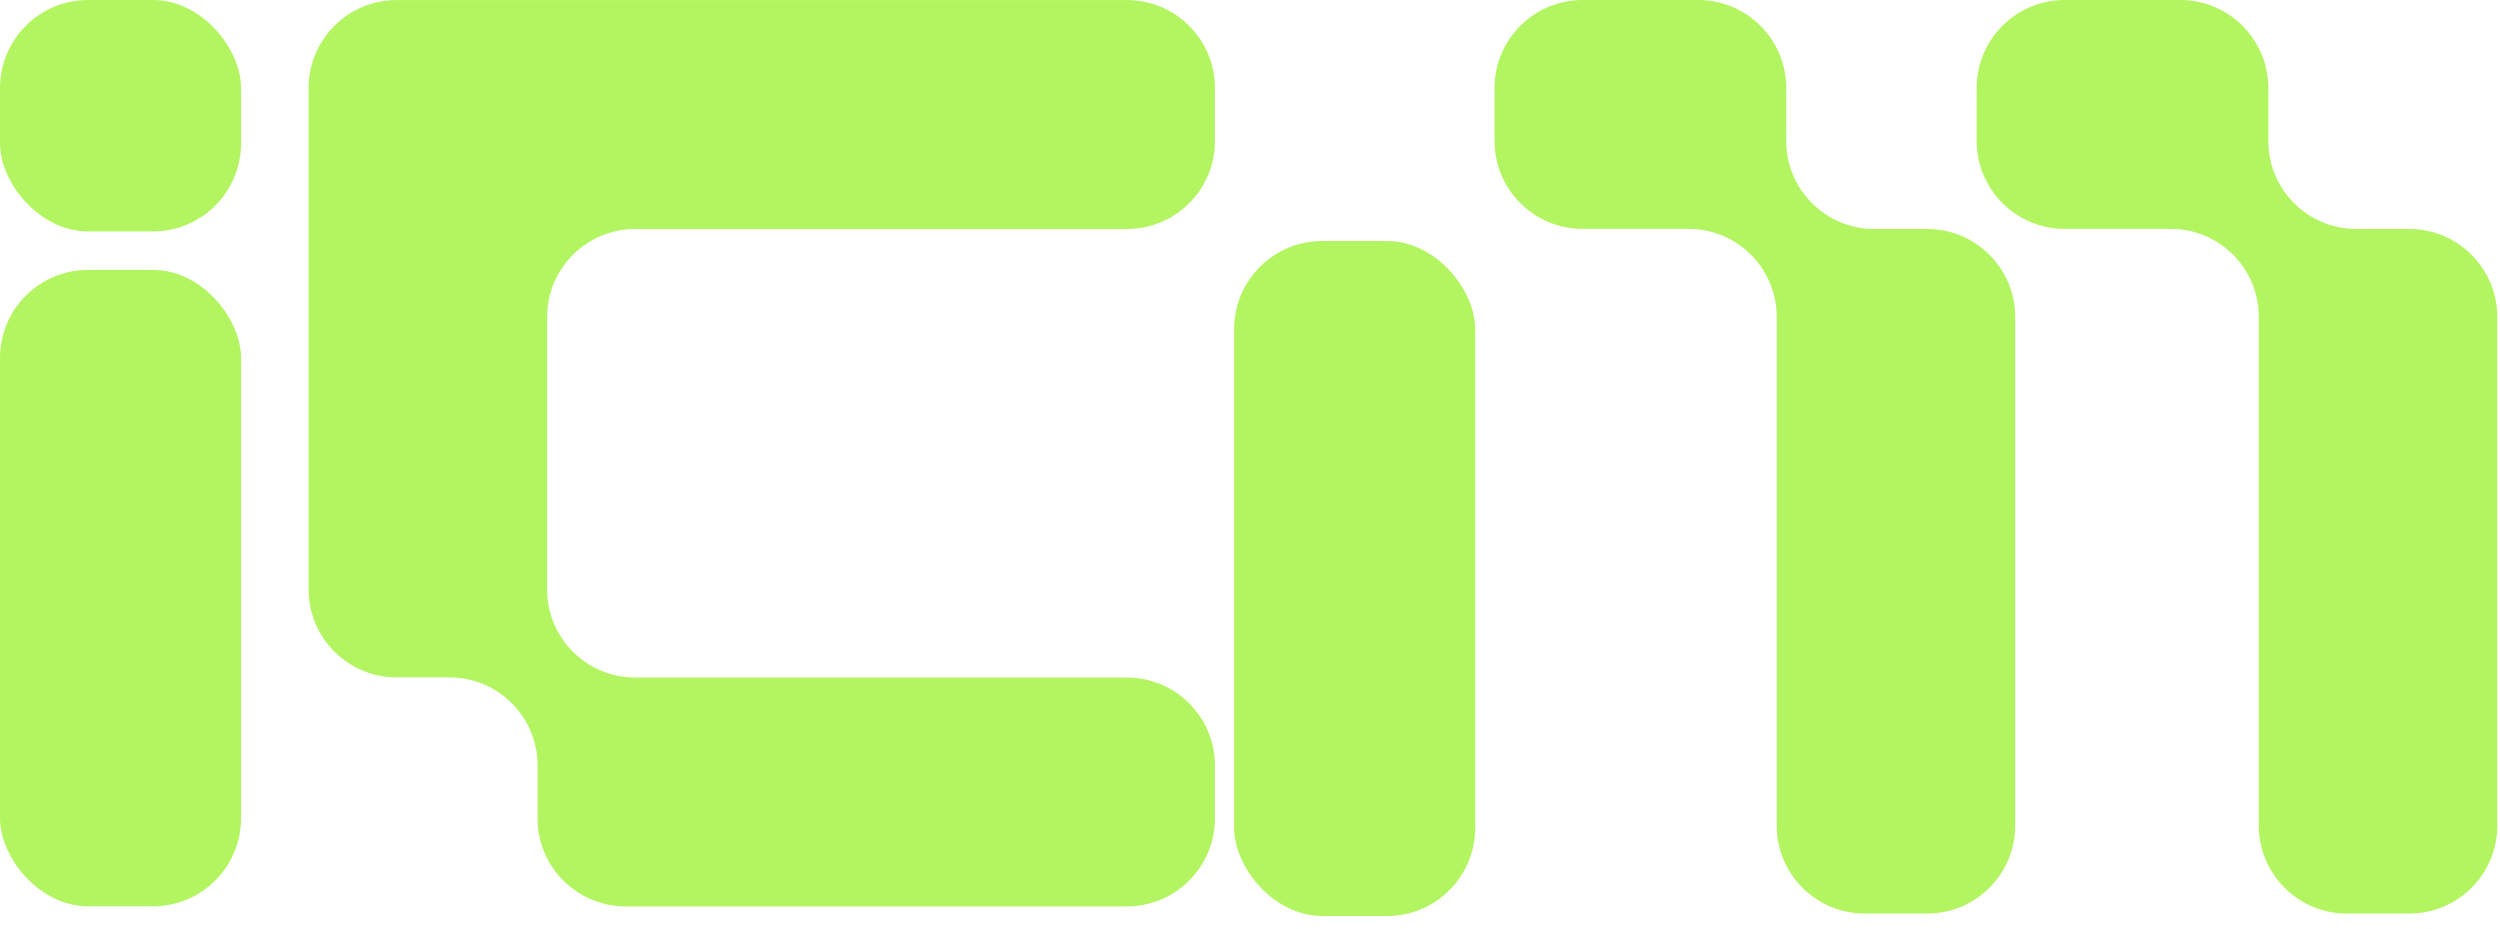 <svg width="105" height="39" viewBox="0 0 105 39" fill="none" xmlns="http://www.w3.org/2000/svg">
<path d="M51.028 34.37V32.154C51.028 30.111 49.372 28.456 47.33 28.456H26.677C24.634 28.456 22.979 26.8 22.979 24.758V13.316C22.979 11.274 24.634 9.618 26.677 9.618H47.33C49.372 9.618 51.028 7.963 51.028 5.92V3.7C51.028 1.657 49.372 0.002 47.33 0.002H16.659C14.617 0.002 12.961 1.657 12.961 3.7V24.753C12.961 26.796 14.617 28.451 16.659 28.451H18.88C20.922 28.451 22.578 30.107 22.578 32.15V34.37C22.578 36.413 24.233 38.068 26.276 38.068H47.33C49.372 38.068 51.028 36.413 51.028 34.37Z" fill="#B2F560"/>
<path d="M62.77 3.698V5.915C62.77 7.957 64.426 9.613 66.469 9.613H70.923C72.965 9.613 74.621 11.268 74.621 13.311V28.45V28.753V34.671C74.621 36.714 76.277 38.369 78.319 38.369H80.941C82.983 38.369 84.639 36.714 84.639 34.671L84.639 13.315C84.639 11.273 82.983 9.617 80.941 9.617L78.72 9.617C76.677 9.617 75.022 7.961 75.022 5.919V3.698C75.022 1.656 73.366 0 71.324 0L66.469 0C64.426 0 62.77 1.656 62.77 3.698Z" fill="#B2F560"/>
<path d="M83.019 3.698V5.915C83.019 7.957 84.674 9.613 86.717 9.613H91.171C93.213 9.613 94.869 11.268 94.869 13.311V28.45V28.753V34.671C94.869 36.714 96.525 38.369 98.567 38.369H101.189C103.231 38.369 104.887 36.714 104.887 34.671L104.887 13.315C104.887 11.273 103.231 9.617 101.189 9.617L98.968 9.617C96.925 9.617 95.27 7.961 95.27 5.919V3.698C95.27 1.656 93.614 0 91.572 0L86.717 0C84.674 0 83.019 1.656 83.019 3.698Z" fill="#B2F560"/>
<rect y="11.336" width="10.124" height="26.728" rx="3.698" fill="#B2F560"/>
<rect x="51.834" y="10.123" width="10.124" height="28.348" rx="3.698" fill="#B2F560"/>
<rect width="10.124" height="9.719" rx="3.698" fill="#B2F560"/>
</svg>
